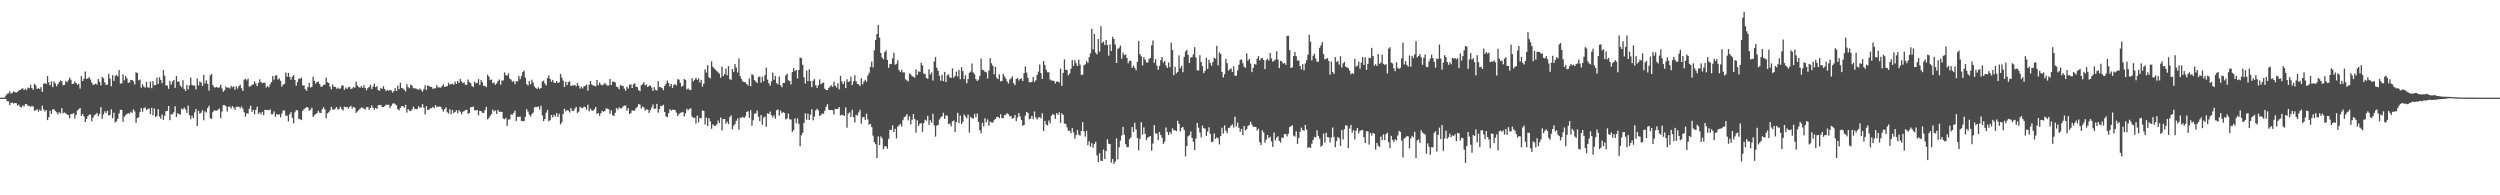 <?xml version="1.0" encoding="UTF-8"?>
<svg xmlns="http://www.w3.org/2000/svg" width="1920" height="150">
  <path d="M0 75.000h1v1.000H0zM1 75.000h1v1.000H1zM2 75.000h1v1.000H2zM3 75.000h1v1.000H3zM4 73.355h1v2.673H4zM5 72.048h1v5.710H5zM6 71.730h1v6.126H6zM7 70.154h1v10.613H7zM8 71.893h1v7.173H8zM9 71.282h1v7.455H9zM10 70.145h1v9.429H10zM11 70.818h1v8.268H11zM12 71.156h1v8.116H12zM13 70.492h1v10.668H13zM14 69.452h1v10.888H14zM15 69.116h1v13.055H15zM16 68.192h1v14.166H16zM17 67.786h1v13.236H17zM18 69.160h1v12.604H18zM19 68.140h1v11.805H19zM20 69.185h1v10.818H20zM21 67.188h1v14.128H21zM22 67.750h1v13.531H22zM23 65.004h1v17.164H23zM24 67.643h1v13.621H24zM25 68.979h1v12.845H25zM26 64.372h1v20.715H26zM27 65.540h1v19.132H27zM28 68.323h1v15.527H28zM29 67.735h1v18.021H29zM30 68.293h1v15.911H30zM31 66.870h1v18.314H31zM32 70.574h1v10.664H32zM33 64.422h1v19.616H33zM34 63.736h1v21.931H34zM35 64.626h1v19.895H35zM36 58.421h1v33.844H36zM37 63.206h1v26.818H37zM38 65.432h1v19.611H38zM39 62.510h1v24.948H39zM40 66.924h1v17.215H40zM41 62.446h1v21.400H41zM42 64.084h1v21.225H42zM43 66.337h1v19.921H43zM44 64.593h1v23.244H44zM45 63.022h1v23.175H45zM46 61.821h1v25.349H46zM47 62.396h1v20.678H47zM48 65.516h1v21.486H48zM49 65.246h1v21.080H49zM50 62.286h1v24.743H50zM51 63.197h1v24.679H51zM52 61.672h1v26.765H52zM53 59.581h1v31.351H53zM54 61.239h1v26.361H54zM55 64.484h1v23.060H55zM56 64.236h1v22.528H56zM57 62.602h1v28.407H57zM58 63.870h1v24.314H58zM59 65.125h1v19.791H59zM60 64.272h1v19.628H60zM61 67.973h1v14.922H61zM62 58.384h1v30.628H62zM63 62.213h1v25.267H63zM64 60.398h1v28.966H64zM65 54.932h1v38.739H65zM66 60.638h1v30.796H66zM67 60.095h1v29.175H67zM68 59.286h1v28.822H68zM69 61.024h1v26.999H69zM70 63.347h1v29.859H70zM71 65.191h1v25.122H71zM72 64.798h1v23.737H72zM73 64.149h1v23.733H73zM74 64.981h1v21.700H74zM75 60.667h1v28.690H75zM76 62.756h1v24.677H76zM77 65.567h1v16.767H77zM78 58.999h1v32.236H78zM79 60.158h1v27.686H79zM80 63.247h1v22.276H80zM81 65.209h1v21.654H81zM82 64.981h1v20.081H82zM83 56.719h1v31.788H83zM84 60.333h1v28.119H84zM85 66.232h1v17.752H85zM86 57.692h1v33.140H86zM87 62.172h1v24.351H87zM88 58.328h1v35.774H88zM89 57.391h1v35.748H89zM90 58.696h1v32.433H90zM91 53.806h1v33.286H91zM92 64.219h1v20.055H92zM93 63.997h1v20.451H93zM94 57.085h1v36.476H94zM95 61.690h1v27.850H95zM96 58.415h1v30.090H96zM97 60.189h1v27.389H97zM98 63.580h1v23.281H98zM99 63.295h1v24.125H99zM100 61.365h1v24.474H100zM101 61.455h1v25.204H101zM102 62.413h1v21.619H102zM103 64.846h1v20.707H103zM104 55.491h1v38.853H104zM105 56.117h1v34.534H105zM106 61.716h1v28.349H106zM107 61.087h1v24.990H107zM108 67.301h1v15.706H108zM109 64.655h1v21.203H109zM110 66.443h1v16.673H110zM111 67.342h1v15.135H111zM112 62.816h1v21.700H112zM113 67.141h1v16.723H113zM114 67.344h1v15.873H114zM115 62.639h1v25.043H115zM116 67.714h1v15.184H116zM117 62.248h1v26.351H117zM118 65.491h1v17.774H118zM119 65.279h1v24.666H119zM120 59.598h1v29.390H120zM121 64.432h1v19.448H121zM122 59.360h1v30.180H122zM123 61.409h1v29.843H123zM124 63.826h1v24.115H124zM125 53.791h1v38.318H125zM126 58.147h1v30.806H126zM127 65.517h1v19.838H127zM128 65.664h1v19.472H128zM129 68.182h1v13.208H129zM130 62.135h1v30.202H130zM131 64.964h1v22.865H131zM132 62.554h1v25.214H132zM133 61.420h1v24.807H133zM134 67.499h1v14.177H134zM135 58.442h1v31.397H135zM136 62.674h1v24.278H136zM137 62.714h1v25.083H137zM138 65.759h1v22.207H138zM139 67.006h1v16.443H139zM140 61.638h1v22.518H140zM141 68.325h1v14.235H141zM142 69.839h1v14.264H142zM143 65.355h1v21.329H143zM144 68.600h1v12.537H144zM145 65.604h1v22.848H145zM146 59.582h1v32.006H146zM147 65.190h1v23.574H147zM148 65.811h1v24.928H148zM149 65.649h1v20.661H149zM150 68.675h1v15.084H150zM151 60.247h1v36.518H151zM152 65.651h1v19.507H152zM153 62.528h1v24.802H153zM154 63.369h1v23.180H154zM155 66.028h1v18.630H155zM156 57.495h1v34.862H156zM157 64.122h1v21.378H157zM158 61.628h1v24.869H158zM159 64.443h1v18.627H159zM160 69.561h1v11.646H160zM161 57.847h1v32.840H161zM162 56.878h1v34.473H162zM163 65.364h1v20.844H163zM164 67.043h1v17.713H164zM165 67.226h1v17.747H165zM166 66.721h1v18.397H166zM167 67.548h1v16.639H167zM168 66.992h1v16.375H168zM169 65.015h1v25.783H169zM170 67.908h1v17.747H170zM171 70.411h1v10.361H171zM172 69.303h1v11.482H172zM173 66.468h1v15.135H173zM174 67.383h1v18.276H174zM175 67.197h1v14.760H175zM176 67.949h1v13.945H176zM177 66.045h1v17.423H177zM178 67.022h1v14.430H178zM179 66.286h1v16.338H179zM180 68.859h1v15.519H180zM181 66.322h1v15.769H181zM182 67.969h1v13.984H182zM183 66.102h1v15.875H183zM184 65.043h1v18.115H184zM185 67.756h1v14.001H185zM186 69.788h1v13.668H186zM187 61.230h1v24.975H187zM188 60.528h1v29.077H188zM189 61.740h1v25.225H189zM190 60.406h1v26.887H190zM191 66.495h1v17.048H191zM192 66.247h1v14.917H192zM193 65.078h1v20.842H193zM194 64.945h1v19.427H194zM195 62.458h1v25.333H195zM196 64.135h1v20.250H196zM197 66.083h1v15.909H197zM198 63.635h1v23.745H198zM199 60.926h1v25.322H199zM200 63.035h1v24.837H200zM201 63.957h1v21.966H201zM202 63.450h1v25.093H202zM203 63.581h1v20.748H203zM204 67.228h1v17.236H204zM205 66.059h1v18.412H205zM206 67.085h1v17.655H206zM207 64.748h1v19.225H207zM208 62.932h1v24.764H208zM209 58.392h1v29.344H209zM210 61.193h1v24.383H210zM211 58.089h1v31.541H211zM212 57.782h1v29.879H212zM213 61.138h1v27.043H213zM214 60.206h1v27.528H214zM215 62.010h1v28.195H215zM216 66.517h1v20.664H216zM217 64.965h1v19.995H217zM218 64.350h1v20.502H218zM219 55.659h1v33.298H219zM220 58.861h1v29.941H220zM221 55.998h1v37.269H221zM222 59.106h1v28.701H222zM223 61.231h1v24.872H223zM224 58.802h1v31.669H224zM225 57.704h1v36.973H225zM226 61.400h1v24.874H226zM227 65.803h1v18.744H227zM228 62.926h1v21.826H228zM229 60.397h1v30.853H229zM230 60.451h1v31.127H230zM231 59.585h1v32.698H231zM232 65.688h1v19.445H232zM233 65.526h1v18.353H233zM234 68.502h1v14.540H234zM235 69.682h1v12.553H235zM236 66.928h1v15.604H236zM237 63.719h1v21.231H237zM238 67.214h1v17.104H238zM239 66.687h1v16.003H239zM240 58.997h1v30.803H240zM241 62.031h1v26.427H241zM242 64.230h1v23.413H242zM243 62.912h1v23.848H243zM244 62.662h1v22.453H244zM245 64.510h1v22.029H245zM246 66.567h1v20.274H246zM247 66.452h1v17.491H247zM248 65.008h1v17.319H248zM249 65.057h1v18.967H249zM250 59.580h1v31.280H250zM251 63.107h1v23.883H251zM252 63.690h1v22.561H252zM253 66.560h1v18.215H253zM254 68.620h1v13.461H254zM255 64.754h1v19.289H255zM256 66.704h1v17.622H256zM257 66.591h1v16.785H257zM258 68.167h1v14.087H258zM259 67.274h1v16.960H259zM260 68.325h1v15.213H260zM261 67.830h1v14.121H261zM262 65.688h1v18.149H262zM263 65.662h1v19.202H263zM264 68.983h1v12.964H264zM265 67.212h1v15.164H265zM266 68.311h1v13.741H266zM267 67.051h1v16.428H267zM268 66.686h1v15.365H268zM269 68.439h1v12.845H269zM270 67.879h1v15.454H270zM271 66.725h1v15.278H271zM272 67.422h1v15.288H272zM273 62.704h1v23.997H273zM274 65.713h1v19.863H274zM275 66.840h1v17.702H275zM276 67.472h1v16.001H276zM277 66.069h1v16.610H277zM278 67.504h1v15.187H278zM279 65.364h1v18.122H279zM280 67.492h1v16.652H280zM281 69.319h1v13.056H281zM282 67.668h1v14.522H282zM283 66.828h1v17.529H283zM284 65.066h1v17.884H284zM285 68.378h1v12.674H285zM286 66.433h1v16.355H286zM287 64.271h1v19.962H287zM288 66.929h1v15.989H288zM289 66.198h1v17.424H289zM290 69.199h1v11.675H290zM291 69.688h1v10.898H291zM292 67.600h1v13.115H292zM293 68.255h1v14.001H293zM294 66.178h1v16.005H294zM295 68.325h1v13.217H295zM296 69.966h1v10.408H296zM297 69.060h1v11.419H297zM298 69.727h1v10.731H298zM299 69.081h1v13.841H299zM300 69.466h1v11.841H300zM301 71.074h1v8.527H301zM302 69.924h1v9.331H302zM303 67.610h1v12.460H303zM304 69.891h1v10.993H304zM305 65.780h1v18.151H305zM306 68.505h1v16.260H306zM307 63.607h1v19.266H307zM308 67.541h1v13.926H308zM309 67.957h1v13.628H309zM310 68.953h1v13.817H310zM311 70.271h1v10.284H311zM312 64.684h1v21.810H312zM313 66.962h1v16.924H313zM314 67.791h1v17.271H314zM315 64.874h1v20.451H315zM316 65.821h1v18.207H316zM317 67.752h1v14.126H317zM318 67.855h1v15.593H318zM319 67.916h1v16.016H319zM320 68.622h1v15.053H320zM321 68.873h1v12.726H321zM322 67.944h1v14.877H322zM323 69.132h1v13.478H323zM324 70.391h1v9.614H324zM325 68.456h1v14.194H325zM326 65.487h1v22.417H326zM327 69.008h1v12.585H327zM328 65.548h1v18.986H328zM329 66.117h1v18.091H329zM330 66.726h1v16.375H330zM331 66.768h1v16.438H331zM332 68.175h1v13.815H332zM333 67.909h1v15.210H333zM334 67.811h1v12.988H334zM335 65.355h1v16.971H335zM336 67.058h1v14.788H336zM337 67.156h1v14.733H337zM338 67.387h1v14.646H338zM339 66.096h1v17.758H339zM340 64.662h1v21.016H340zM341 66.774h1v17.081H341zM342 66.424h1v16.082H342zM343 66.139h1v20.106H343zM344 63.578h1v23.601H344zM345 65.008h1v18.893H345zM346 64.562h1v23.087H346zM347 64.329h1v20.185H347zM348 65.092h1v21.785H348zM349 62.694h1v23.360H349zM350 64.467h1v20.173H350zM351 62.123h1v24.825H351zM352 63.676h1v21.015H352zM353 60.573h1v25.259H353zM354 62.463h1v25.325H354zM355 63.847h1v21.948H355zM356 63.324h1v22.009H356zM357 65.204h1v19.261H357zM358 65.066h1v19.255H358zM359 61.100h1v26.306H359zM360 62.929h1v23.917H360zM361 63.857h1v18.451H361zM362 66.062h1v16.362H362zM363 66.936h1v14.896H363zM364 62.689h1v22.063H364zM365 64.015h1v20.901H365zM366 63.580h1v20.849H366zM367 60.778h1v27.755H367zM368 65.269h1v19.853H368zM369 61.554h1v23.859H369zM370 63.176h1v23.454H370zM371 66.014h1v20.846H371zM372 65.880h1v18.739H372zM373 66.986h1v15.115H373zM374 57.382h1v34.315H374zM375 58.815h1v31.797H375zM376 61.499h1v27.500H376zM377 61.006h1v26.578H377zM378 64.009h1v20.175H378zM379 63.328h1v22.282H379zM380 65.149h1v19.629H380zM381 63.968h1v23.522H381zM382 62.194h1v22.252H382zM383 61.039h1v24.982H383zM384 65.044h1v20.711H384zM385 61.792h1v24.237H385zM386 61.785h1v29.272H386zM387 55.583h1v36.087H387zM388 57.747h1v32.715H388zM389 58.123h1v38.520H389zM390 56.326h1v35.500H390zM391 60.257h1v31.437H391zM392 61.158h1v26.688H392zM393 62.796h1v25.315H393zM394 62.284h1v24.444H394zM395 64.616h1v20.393H395zM396 62.417h1v30.611H396zM397 62.451h1v27.177H397zM398 58.205h1v31.630H398zM399 60.833h1v28.646H399zM400 58.479h1v34.392H400zM401 55.305h1v37.661H401zM402 54.192h1v38.889H402zM403 59.712h1v29.969H403zM404 64.547h1v19.260H404zM405 65.694h1v19.993H405zM406 62.239h1v25.811H406zM407 64.788h1v24.762H407zM408 61.251h1v26.479H408zM409 63.432h1v23.065H409zM410 66.326h1v16.167H410zM411 67.534h1v14.521H411zM412 68.399h1v13.949H412zM413 67.072h1v14.628H413zM414 68.247h1v15.868H414zM415 67.567h1v13.707H415zM416 62.526h1v26.094H416zM417 61.897h1v31.144H417zM418 64.112h1v27.289H418zM419 65.535h1v21.067H419zM420 60.008h1v24.415H420zM421 57.966h1v35.162H421zM422 60.664h1v31.668H422zM423 62.815h1v25.488H423zM424 61.412h1v28.693H424zM425 63.411h1v24.712H425zM426 63.676h1v25.758H426zM427 62.255h1v24.619H427zM428 63.723h1v26.082H428zM429 63.222h1v24.125H429zM430 56.824h1v38.828H430zM431 59.619h1v34.364H431zM432 61.903h1v25.763H432zM433 66.757h1v16.813H433zM434 62.650h1v22.953H434zM435 65.375h1v19.172H435zM436 63.146h1v21.777H436zM437 62.486h1v23.958H437zM438 66.102h1v16.823H438zM439 65.491h1v19.629H439zM440 65.630h1v19.665H440zM441 65.218h1v18.222H441zM442 66.338h1v15.755H442zM443 63.801h1v23.046H443zM444 65.822h1v19.948H444zM445 68.036h1v13.997H445zM446 66.724h1v16.140H446zM447 67.947h1v15.192H447zM448 66.312h1v15.622H448zM449 65.948h1v16.373H449zM450 64.981h1v19.303H450zM451 69.607h1v10.856H451zM452 65.055h1v20.517H452zM453 62.141h1v21.307H453zM454 64.882h1v19.885H454zM455 65.570h1v19.587H455zM456 65.940h1v17.977H456zM457 66.289h1v15.829H457zM458 61.452h1v25.989H458zM459 65.460h1v21.341H459zM460 63.369h1v25.642H460zM461 64.934h1v22.054H461zM462 65.530h1v19.552H462zM463 64.874h1v20.977H463zM464 63.692h1v21.585H464zM465 64.912h1v18.510H465zM466 65.688h1v17.727H466zM467 65.589h1v18.360H467zM468 60.655h1v26.789H468zM469 65.326h1v19.443H469zM470 62.732h1v25.762H470zM471 62.686h1v26.396H471zM472 63.342h1v23.307H472zM473 66.498h1v16.444H473zM474 66.990h1v17.233H474zM475 68.531h1v13.963H475zM476 65.338h1v18.037H476zM477 65.825h1v17.306H477zM478 66.000h1v15.850H478zM479 68.104h1v12.990H479zM480 69.683h1v11.379H480zM481 66.608h1v18.387H481zM482 68.066h1v15.048H482zM483 65.108h1v22.470H483zM484 64.668h1v22.243H484zM485 67.598h1v17.101H485zM486 64.765h1v20.339H486zM487 63.960h1v20.908H487zM488 66.560h1v16.487H488zM489 66.935h1v15.062H489zM490 69.154h1v10.782H490zM491 70.021h1v10.354H491zM492 65.519h1v17.899H492zM493 64.597h1v17.274H493zM494 63.064h1v19.518H494zM495 65.584h1v19.425H495zM496 64.760h1v19.227H496zM497 66.834h1v17.414H497zM498 65.807h1v20.850H498zM499 65.666h1v18.977H499zM500 67.184h1v15.394H500zM501 69.838h1v10.382H501zM502 66.932h1v16.620H502zM503 69.038h1v14.362H503zM504 69.461h1v10.287H504zM505 62.296h1v24.218H505zM506 66.809h1v17.015H506zM507 67.001h1v14.266H507zM508 67.677h1v13.721H508zM509 69.275h1v11.181H509zM510 65.947h1v20.089H510zM511 64.238h1v25.155H511zM512 61.849h1v28.137H512zM513 63.797h1v23.115H513zM514 66.292h1v17.564H514zM515 64.482h1v20.623H515zM516 67.489h1v16.830H516zM517 65.167h1v19.053H517zM518 64.645h1v19.965H518zM519 65.624h1v20.861H519zM520 60.848h1v28.246H520zM521 61.145h1v26.496H521zM522 63.606h1v23.020H522zM523 66.546h1v19.882H523zM524 65.851h1v20.104H524zM525 60.658h1v28.777H525zM526 61.370h1v25.707H526zM527 68.773h1v14.800H527zM528 67.830h1v16.953H528zM529 68.945h1v14.680H529zM530 69.220h1v13.978H530zM531 60.072h1v29.451H531zM532 62.387h1v28.145H532zM533 61.240h1v29.195H533zM534 59.702h1v35.230H534zM535 61.321h1v27.480H535zM536 60.185h1v33.813H536zM537 63.398h1v27.098H537zM538 61.323h1v29.734H538zM539 66.558h1v18.261H539zM540 64.259h1v20.881H540zM541 53.319h1v42.292H541zM542 55.716h1v34.675H542zM543 50.063h1v46.815H543zM544 59.359h1v31.355H544zM545 60.271h1v32.922H545zM546 47.107h1v51.799H546zM547 51.247h1v44.263H547zM548 52.465h1v44.057H548zM549 53.517h1v43.223H549zM550 54.603h1v40.860H550zM551 55.535h1v36.978H551zM552 56.582h1v37.930H552zM553 59.653h1v30.605H553zM554 51.101h1v49.034H554zM555 58.442h1v32.977H555zM556 56.936h1v34.507H556zM557 52.638h1v42.375H557zM558 57.820h1v35.618H558zM559 50.804h1v44.513H559zM560 60.823h1v29.157H560zM561 61.278h1v27.292H561zM562 52.982h1v46.403H562zM563 55.135h1v41.388H563zM564 49.275h1v46.053H564zM565 51.918h1v40.862H565zM566 55.634h1v35.404H566zM567 44.924h1v54.643H567zM568 58.479h1v31.882H568zM569 60.598h1v29.829H569zM570 62.595h1v27.106H570zM571 62.922h1v27.814H571zM572 63.284h1v26.098H572zM573 64.515h1v21.456H573zM574 65.717h1v19.690H574zM575 60.327h1v30.093H575zM576 66.268h1v18.340H576zM577 56.851h1v39.691H577zM578 57.821h1v34.594H578zM579 61.558h1v25.832H579zM580 62.629h1v24.386H580zM581 63.713h1v21.195H581zM582 59.239h1v30.459H582zM583 58.786h1v34.252H583zM584 63.474h1v24.837H584zM585 59.058h1v36.700H585zM586 62.418h1v27.942H586zM587 57.750h1v31.745H587zM588 51.921h1v45.397H588zM589 61.125h1v25.913H589zM590 63.952h1v23.722H590zM591 65.794h1v19.926H591zM592 62.443h1v26.015H592zM593 55.782h1v34.412H593zM594 61.241h1v27.394H594zM595 58.314h1v32.861H595zM596 63.847h1v20.799H596zM597 64.793h1v19.349H597zM598 58.722h1v30.055H598zM599 65.416h1v19.548H599zM600 66.962h1v19.967H600zM601 63.643h1v22.480H601zM602 63.657h1v23.080H602zM603 57.836h1v33.962H603zM604 56.610h1v34.331H604zM605 61.714h1v25.520H605zM606 62.252h1v29.344H606zM607 64.853h1v26.946H607zM608 55.282h1v46.044H608zM609 52.342h1v47.657H609zM610 54.703h1v36.301H610zM611 53.725h1v40.892H611zM612 60.229h1v30.618H612zM613 53.776h1v41.357H613zM614 44.125h1v68.217H614zM615 44.678h1v59.246H615zM616 49.761h1v52.276H616zM617 59.407h1v35.017H617zM618 64.156h1v22.893H618zM619 54.109h1v37.865H619zM620 62.375h1v24.882H620zM621 53.268h1v38.892H621zM622 62.255h1v25.846H622zM623 66.993h1v16.947H623zM624 61.944h1v30.454H624zM625 60.694h1v28.893H625zM626 65.452h1v19.409H626zM627 67.529h1v15.987H627zM628 65.435h1v19.334H628zM629 60.980h1v28.077H629zM630 64.656h1v23.619H630zM631 63.794h1v23.401H631zM632 63.396h1v24.035H632zM633 68.100h1v16.969H633zM634 69.097h1v12.928H634zM635 69.167h1v10.850H635zM636 67.605h1v16.742H636zM637 66.336h1v18.310H637zM638 65.531h1v18.959H638zM639 66.722h1v17.994H639zM640 62.696h1v25.270H640zM641 65.833h1v17.768H641zM642 67.210h1v16.642H642zM643 63.965h1v19.693H643zM644 68.605h1v13.557H644zM645 58.230h1v30.497H645zM646 62.511h1v25.537H646zM647 64.679h1v23.867H647zM648 62.457h1v26.535H648zM649 67.675h1v14.794H649zM650 60.883h1v37.148H650zM651 62.958h1v24.310H651zM652 62.447h1v23.869H652zM653 58.774h1v30.964H653zM654 65.327h1v19.006H654zM655 62.392h1v27.568H655zM656 57.746h1v36.302H656zM657 62.396h1v25.791H657zM658 64.360h1v24.433H658zM659 64.787h1v21.551H659zM660 66.118h1v18.188H660zM661 60.115h1v34.906H661zM662 64.773h1v25.431H662zM663 62.571h1v27.188H663zM664 61.278h1v30.840H664zM665 62.809h1v24.422H665zM666 57.937h1v33.810H666zM667 55.893h1v39.900H667zM668 51.404h1v43.766H668zM669 47.258h1v50.405H669zM670 51.745h1v52.461H670zM671 38.637h1v70.461H671zM672 30.643h1v80.088H672zM673 26.149h1v95.202H673zM674 19.198h1v85.618H674zM675 28.920h1v82.561H675zM676 40.651h1v64.141H676zM677 44.206h1v62.165H677zM678 45.515h1v69.138H678zM679 40.018h1v72.427H679zM680 38.693h1v73.513H680zM681 46.055h1v68.158H681zM682 52.092h1v54.501H682zM683 49.045h1v50.611H683zM684 49.239h1v50.569H684zM685 44.828h1v51.470H685zM686 40.516h1v60.862H686zM687 49.643h1v49.297H687zM688 49.017h1v57.250H688zM689 46.284h1v50.970H689zM690 53.886h1v42.301H690zM691 55.384h1v39.789H691zM692 53.586h1v43.606H692zM693 55.604h1v36.651H693zM694 55.606h1v34.454H694zM695 60.852h1v28.419H695zM696 61.720h1v25.943H696zM697 62.585h1v29.885H697zM698 56.385h1v32.884H698zM699 57.081h1v38.532H699zM700 58.487h1v33.411H700zM701 58.994h1v28.574H701zM702 59.543h1v31.853H702zM703 53.225h1v48.698H703zM704 57.495h1v34.924H704zM705 54.742h1v41.919H705zM706 55.347h1v39.561H706zM707 48.175h1v46.371H707zM708 50.205h1v51.012H708zM709 56.511h1v38.036H709zM710 56.821h1v35.118H710zM711 59.821h1v32.836H711zM712 60.508h1v28.417H712zM713 53.199h1v42.740H713zM714 57.180h1v35.190H714zM715 55.580h1v38.657H715zM716 61.871h1v25.516H716zM717 47.202h1v49.115H717zM718 43.702h1v61.249H718zM719 52.024h1v44.474H719zM720 54.335h1v41.603H720zM721 58.225h1v33.616H721zM722 61.976h1v28.306H722zM723 57.388h1v31.952H723zM724 62.304h1v24.338H724zM725 55.218h1v36.053H725zM726 62.952h1v25.675H726zM727 57.845h1v31.045H727zM728 57.014h1v38.250H728zM729 59.449h1v35.416H729zM730 59.805h1v37.198H730zM731 52.465h1v40.786H731zM732 59.775h1v32.766H732zM733 58.297h1v43.022H733zM734 54.969h1v38.871H734zM735 58.714h1v27.921H735zM736 53.756h1v40.712H736zM737 60.844h1v27.870H737zM738 51.485h1v43.884H738zM739 54.609h1v38.966H739zM740 60.758h1v27.185H740zM741 57.841h1v31.620H741zM742 63.948h1v26.885H742zM743 60.719h1v27.279H743zM744 55.908h1v45.983H744zM745 55.057h1v34.675H745zM746 48.796h1v42.016H746zM747 55.686h1v35.474H747zM748 57.045h1v30.383H748zM749 60.793h1v29.348H749zM750 62.188h1v25.062H750zM751 61.189h1v32.431H751zM752 58.293h1v41.713H752zM753 45.028h1v57.333H753zM754 53.688h1v40.589H754zM755 53.892h1v43.184H755zM756 55.205h1v35.640H756zM757 55.552h1v38.305H757zM758 60.261h1v31.481H758zM759 54.155h1v42.429H759zM760 44.642h1v48.795H760zM761 48.605h1v45.326H761zM762 50.553h1v43.692H762zM763 57.096h1v35.201H763zM764 51.405h1v40.043H764zM765 59.668h1v30.240H765zM766 60.792h1v28.986H766zM767 57.092h1v33.696H767zM768 62.498h1v25.183H768zM769 62.144h1v28.688H769zM770 56.686h1v33.968H770zM771 58.680h1v29.787H771zM772 60.370h1v27.682H772zM773 62.525h1v24.374H773zM774 64.177h1v23.578H774zM775 61.006h1v28.329H775zM776 60.210h1v28.909H776zM777 58.616h1v32.542H777zM778 63.857h1v26.795H778zM779 65.296h1v23.039H779zM780 60.616h1v32.347H780zM781 59.909h1v30.301H781zM782 61.837h1v25.044H782zM783 60.655h1v28.863H783zM784 60.202h1v31.973H784zM785 62.279h1v34.293H785zM786 56.216h1v39.782H786zM787 50.950h1v37.951H787zM788 55.811h1v30.222H788zM789 59.783h1v26.987H789zM790 63.052h1v28.545H790zM791 63.310h1v27.754H791zM792 62.778h1v26.185H792zM793 58.983h1v32.580H793zM794 62.949h1v22.689H794zM795 61.706h1v28.617H795zM796 57.576h1v34.219H796zM797 55.030h1v35.177H797zM798 49.507h1v40.491H798zM799 56.169h1v34.861H799zM800 60.649h1v26.413H800zM801 46.933h1v53.604H801zM802 50.027h1v42.789H802zM803 53.581h1v42.079H803zM804 55.482h1v40.882H804zM805 55.522h1v37.070H805zM806 61.059h1v33.590H806zM807 61.834h1v27.128H807zM808 61.871h1v25.740H808zM809 62.134h1v26.094H809zM810 64.111h1v27.163H810zM811 62.618h1v24.243H811zM812 62.606h1v25.592H812zM813 63.332h1v22.914H813zM814 52.716h1v41.633H814zM815 65.934h1v21.150H815zM816 55.943h1v32.318H816zM817 45.580h1v49.366H817zM818 53.561h1v41.587H818zM819 53.711h1v44.097H819zM820 57.866h1v42.704H820zM821 56.459h1v43.795H821zM822 52.804h1v49.501H822zM823 46.138h1v52.285H823zM824 50.627h1v51.046H824zM825 46.203h1v60.359H825zM826 48.530h1v55.274H826zM827 50.761h1v49.147H827zM828 45.827h1v57.646H828zM829 49.620h1v54.587H829zM830 57.572h1v43.021H830zM831 57.326h1v36.544H831zM832 50.075h1v50.914H832zM833 49.403h1v55.535H833zM834 46.919h1v53.521H834zM835 48.333h1v63.196H835zM836 43.911h1v64.622H836zM837 40.898h1v71.804H837zM838 22.104h1v87.848H838zM839 37.939h1v75.527H839zM840 26.083h1v84.566H840zM841 40.404h1v68.474H841zM842 41.756h1v77.592H842zM843 29.947h1v94.562H843zM844 39.576h1v78.105H844zM845 20.072h1v103.396H845zM846 32.976h1v90.681H846zM847 31.911h1v82.927H847zM848 34.631h1v87.529H848zM849 30.681h1v85.332H849zM850 34.563h1v72.399H850zM851 42.731h1v67.697H851zM852 34.106h1v76.550H852zM853 39.113h1v85.835H853zM854 28.194h1v93.868H854zM855 29.927h1v95.947H855zM856 34.183h1v90.020H856zM857 48.362h1v57.915H857zM858 37.564h1v84.712H858zM859 36.655h1v76.570H859zM860 34.946h1v73.102H860zM861 45.152h1v58.881H861zM862 40.470h1v56.959H862zM863 42.339h1v61.247H863zM864 41.793h1v68.942H864zM865 44.531h1v68.535H865zM866 48.594h1v64.376H866zM867 46.577h1v60.375H867zM868 46.841h1v58.738H868zM869 52.174h1v45.392H869zM870 50.432h1v50.879H870zM871 52.032h1v42.295H871zM872 54.024h1v45.400H872zM873 47.525h1v58.390H873zM874 31.438h1v84.087H874zM875 41.563h1v65.161H875zM876 43.203h1v50.668H876zM877 50.203h1v53.189H877zM878 43.861h1v53.988H878zM879 45.809h1v56.962H879zM880 47.805h1v59.761H880zM881 48.042h1v57.701H881zM882 45.289h1v59.701H882zM883 44.513h1v59.955H883zM884 34.796h1v81.000H884zM885 31.068h1v79.151H885zM886 48.228h1v47.859H886zM887 45.414h1v57.042H887zM888 50.351h1v52.313H888zM889 53.572h1v54.047H889zM890 50.562h1v50.839H890zM891 46.202h1v57.572H891zM892 43.826h1v62.071H892zM893 48.072h1v62.468H893zM894 46.738h1v62.044H894zM895 50.246h1v47.688H895zM896 52.140h1v49.233H896zM897 48.019h1v55.704H897zM898 51.635h1v49.792H898zM899 32.728h1v70.058H899zM900 38.454h1v60.083H900zM901 57.747h1v42.361H901zM902 51.273h1v48.756H902zM903 56.354h1v44.361H903zM904 55.267h1v37.480H904zM905 42.517h1v52.657H905zM906 52.343h1v48.575H906zM907 50.645h1v47.514H907zM908 55.445h1v42.052H908zM909 43.609h1v56.219H909zM910 39.534h1v80.549H910zM911 38.275h1v73.853H911zM912 42.115h1v62.580H912zM913 48.354h1v55.508H913zM914 44.145h1v56.843H914zM915 43.855h1v62.096H915zM916 41.695h1v67.260H916zM917 36.194h1v79.005H917zM918 44.187h1v62.158H918zM919 54.007h1v40.415H919zM920 54.126h1v43.960H920zM921 42.398h1v59.383H921zM922 47.619h1v57.920H922zM923 50.790h1v45.674H923zM924 56.161h1v42.342H924zM925 54.380h1v44.330H925zM926 44.408h1v59.988H926zM927 52.893h1v48.158H927zM928 45.856h1v51.946H928zM929 48.346h1v54.484H929zM930 50.415h1v58.724H930zM931 47.641h1v61.106H931zM932 44.217h1v58.208H932zM933 45.195h1v61.462H933zM934 35.166h1v70.298H934zM935 50.184h1v55.983H935zM936 40.286h1v70.640H936zM937 41.410h1v63.068H937zM938 55.255h1v42.783H938zM939 59.507h1v43.038H939zM940 56.980h1v39.351H940zM941 45.275h1v55.151H941zM942 48.573h1v53.684H942zM943 54.227h1v44.074H943zM944 53.145h1v44.805H944zM945 52.526h1v43.877H945zM946 55.255h1v40.208H946zM947 50.966h1v47.051H947zM948 58.134h1v31.524H948zM949 58.183h1v38.940H949zM950 54.111h1v40.101H950zM951 49.657h1v48.514H951zM952 45.948h1v55.292H952zM953 45.614h1v53.379H953zM954 48.532h1v55.251H954zM955 51.217h1v45.456H955zM956 52.130h1v48.085H956zM957 41.085h1v58.139H957zM958 46.577h1v50.199H958zM959 45.313h1v50.585H959zM960 48.816h1v44.673H960zM961 55.398h1v40.393H961zM962 52.096h1v45.275H962zM963 49.066h1v48.285H963zM964 49.645h1v47.875H964zM965 45.076h1v55.192H965zM966 43.048h1v55.752H966zM967 46.412h1v62.866H967zM968 44.974h1v66.393H968zM969 44.463h1v55.600H969zM970 46.082h1v55.682H970zM971 53.076h1v56.500H971zM972 46.245h1v61.038H972zM973 45.018h1v58.664H973zM974 46.506h1v59.624H974zM975 40.641h1v64.361H975zM976 44.836h1v63.798H976zM977 47.357h1v65.432H977zM978 46.593h1v55.142H978zM979 45.725h1v62.118H979zM980 39.372h1v66.383H980zM981 45.783h1v58.856H981zM982 52.328h1v55.918H982zM983 46.693h1v62.830H983zM984 47.195h1v58.513H984zM985 48.841h1v57.021H985zM986 48.280h1v54.762H986zM987 49.785h1v53.150H987zM988 27.495h1v77.332H988zM989 27.420h1v75.244H989zM990 38.510h1v59.081H990zM991 52.199h1v44.649H991zM992 51.669h1v44.556H992zM993 43.069h1v61.097H993zM994 39.888h1v65.023H994zM995 43.182h1v57.748H995zM996 46.476h1v64.015H996zM997 46.480h1v59.487H997zM998 50.692h1v50.536H998zM999 53.247h1v44.827H999zM1000 49.233h1v50.624H1000zM1001 53.972h1v46.540H1001zM1002 48.681h1v47.319H1002zM1003 46.157h1v53.309H1003zM1004 42.027h1v71.641H1004zM1005 26.663h1v86.218H1005zM1006 31.977h1v81.738H1006zM1007 46.363h1v64.001H1007zM1008 42.848h1v64.624H1008zM1009 41.313h1v63.813H1009zM1010 44.994h1v60.610H1010zM1011 47.402h1v52.619H1011zM1012 47.366h1v56.992H1012zM1013 36.709h1v69.757H1013zM1014 34.855h1v77.773H1014zM1015 32.300h1v79.424H1015zM1016 41.442h1v61.121H1016zM1017 45.533h1v63.977H1017zM1018 45.261h1v56.697H1018zM1019 44.600h1v60.672H1019zM1020 46.775h1v58.697H1020zM1021 57.246h1v52.167H1021zM1022 47.234h1v58.408H1022zM1023 55.192h1v42.769H1023zM1024 56.743h1v48.376H1024zM1025 43.895h1v69.195H1025zM1026 47.658h1v60.752H1026zM1027 46.740h1v58.414H1027zM1028 49.635h1v56.597H1028zM1029 43.214h1v68.858H1029zM1030 51.850h1v48.011H1030zM1031 48.686h1v58.414H1031zM1032 47.465h1v51.781H1032zM1033 51.095h1v45.102H1033zM1034 51.705h1v44.884H1034zM1035 52.322h1v61.467H1035zM1036 54.168h1v44.555H1036zM1037 57.060h1v38.818H1037zM1038 56.101h1v45.797H1038zM1039 56.803h1v43.201H1039zM1040 45.075h1v62.042H1040zM1041 51.222h1v49.190H1041zM1042 50.385h1v47.874H1042zM1043 47.294h1v55.179H1043zM1044 52.761h1v47.726H1044zM1045 48.028h1v51.967H1045zM1046 43.834h1v56.007H1046zM1047 49.888h1v55.594H1047zM1048 43.961h1v65.846H1048zM1049 53.631h1v47.145H1049zM1050 49.095h1v51.752H1050zM1051 44.270h1v66.747H1051zM1052 44.688h1v57.378H1052zM1053 36.766h1v67.270H1053zM1054 43.007h1v59.075H1054zM1055 50.489h1v52.196H1055zM1056 49.316h1v65.603H1056zM1057 50.637h1v59.112H1057zM1058 41.467h1v70.534H1058zM1059 48.934h1v63.878H1059zM1060 48.109h1v56.757H1060zM1061 42.008h1v65.703H1061zM1062 49.047h1v54.138H1062zM1063 49.764h1v57.835H1063zM1064 49.323h1v53.666H1064zM1065 56.433h1v45.464H1065zM1066 37.329h1v71.955H1066zM1067 36.278h1v77.545H1067zM1068 48.144h1v56.165H1068zM1069 48.753h1v58.672H1069zM1070 52.498h1v56.587H1070zM1071 54.699h1v52.315H1071zM1072 47.873h1v59.979H1072zM1073 51.973h1v52.142H1073zM1074 52.950h1v47.552H1074zM1075 52.161h1v49.143H1075zM1076 44.806h1v63.155H1076zM1077 32.770h1v88.208H1077zM1078 49.499h1v56.778H1078zM1079 46.957h1v58.705H1079zM1080 49.812h1v54.733H1080zM1081 51.204h1v53.536H1081zM1082 42.666h1v71.352H1082zM1083 51.261h1v55.084H1083zM1084 42.915h1v61.380H1084zM1085 44.655h1v60.843H1085zM1086 41.769h1v59.473H1086zM1087 31.638h1v89.710H1087zM1088 44.100h1v63.734H1088zM1089 43.018h1v64.108H1089zM1090 41.525h1v68.228H1090zM1091 43.977h1v56.080H1091zM1092 49.741h1v51.981H1092zM1093 44.323h1v58.312H1093zM1094 41.795h1v61.457H1094zM1095 51.317h1v66.776H1095zM1096 51.626h1v58.513H1096zM1097 47.102h1v65.628H1097zM1098 44.971h1v73.920H1098zM1099 42.046h1v71.039H1099zM1100 44.613h1v68.536H1100zM1101 47.502h1v54.587H1101zM1102 51.945h1v48.819H1102zM1103 44.923h1v71.547H1103zM1104 45.331h1v58.309H1104zM1105 34.245h1v63.802H1105zM1106 44.958h1v61.890H1106zM1107 53.504h1v42.521H1107zM1108 48.125h1v67.671H1108zM1109 42.427h1v64.031H1109zM1110 43.940h1v56.396H1110zM1111 47.578h1v58.932H1111zM1112 49.786h1v55.587H1112zM1113 47.834h1v54.803H1113zM1114 49.351h1v55.984H1114zM1115 44.387h1v59.549H1115zM1116 45.047h1v59.514H1116zM1117 44.478h1v58.663H1117zM1118 45.556h1v62.790H1118zM1119 44.716h1v57.369H1119zM1120 52.374h1v50.073H1120zM1121 41.053h1v66.885H1121zM1122 46.525h1v59.302H1122zM1123 43.059h1v63.103H1123zM1124 38.635h1v76.276H1124zM1125 35.292h1v89.803H1125zM1126 35.809h1v76.292H1126zM1127 52.874h1v48.441H1127zM1128 45.573h1v59.360H1128zM1129 40.822h1v70.320H1129zM1130 45.759h1v71.550H1130zM1131 44.681h1v59.016H1131zM1132 47.744h1v56.720H1132zM1133 57.901h1v41.537H1133zM1134 42.405h1v66.891H1134zM1135 47.807h1v54.912H1135zM1136 51.618h1v61.339H1136zM1137 51.279h1v48.927H1137zM1138 52.974h1v47.008H1138zM1139 37.251h1v66.024H1139zM1140 41.398h1v65.481H1140zM1141 40.047h1v60.588H1141zM1142 41.178h1v64.014H1142zM1143 40.395h1v66.799H1143zM1144 47.743h1v66.137H1144zM1145 47.103h1v55.466H1145zM1146 47.451h1v55.321H1146zM1147 46.357h1v63.629H1147zM1148 47.802h1v57.904H1148zM1149 58.003h1v45.185H1149zM1150 37.466h1v77.996H1150zM1151 45.118h1v55.671H1151zM1152 46.846h1v53.372H1152zM1153 46.362h1v54.930H1153zM1154 49.424h1v50.748H1154zM1155 45.073h1v58.343H1155zM1156 43.935h1v55.149H1156zM1157 50.570h1v52.986H1157zM1158 50.659h1v47.010H1158zM1159 54.293h1v46.546H1159zM1160 34.233h1v66.696H1160zM1161 41.575h1v55.745H1161zM1162 52.598h1v46.663H1162zM1163 51.267h1v49.085H1163zM1164 50.858h1v51.988H1164zM1165 38.794h1v66.863H1165zM1166 35.352h1v69.223H1166zM1167 47.256h1v57.499H1167zM1168 43.659h1v69.461H1168zM1169 48.257h1v49.664H1169zM1170 49.494h1v46.943H1170zM1171 46.757h1v62.096H1171zM1172 39.875h1v73.237H1172zM1173 24.711h1v77.200H1173zM1174 30.107h1v71.971H1174zM1175 32.462h1v81.423H1175zM1176 35.430h1v81.188H1176zM1177 46.981h1v61.614H1177zM1178 39.001h1v70.437H1178zM1179 45.758h1v67.388H1179zM1180 39.803h1v66.471H1180zM1181 39.899h1v72.341H1181zM1182 39.966h1v69.302H1182zM1183 41.135h1v65.943H1183zM1184 41.118h1v57.417H1184zM1185 44.502h1v57.736H1185zM1186 44.872h1v55.567H1186zM1187 43.053h1v56.241H1187zM1188 45.419h1v55.253H1188zM1189 48.727h1v57.251H1189zM1190 55.125h1v52.173H1190zM1191 48.138h1v54.502H1191zM1192 42.785h1v56.279H1192zM1193 48.393h1v47.927H1193zM1194 45.853h1v55.029H1194zM1195 43.825h1v56.273H1195zM1196 44.893h1v58.539H1196zM1197 34.082h1v70.476H1197zM1198 33.084h1v74.766H1198zM1199 38.411h1v66.926H1199zM1200 45.501h1v56.053H1200zM1201 51.400h1v46.553H1201zM1202 49.873h1v62.420H1202zM1203 53.218h1v50.358H1203zM1204 52.857h1v43.693H1204zM1205 50.755h1v42.205H1205zM1206 49.071h1v54.251H1206zM1207 50.156h1v48.771H1207zM1208 49.690h1v50.501H1208zM1209 50.783h1v54.074H1209zM1210 49.200h1v56.698H1210zM1211 48.745h1v50.640H1211zM1212 45.797h1v68.468H1212zM1213 48.858h1v66.011H1213zM1214 51.823h1v50.429H1214zM1215 48.383h1v51.464H1215zM1216 43.528h1v60.823H1216zM1217 36.161h1v77.499H1217zM1218 37.169h1v80.506H1218zM1219 47.104h1v63.439H1219zM1220 48.675h1v57.732H1220zM1221 49.427h1v51.504H1221zM1222 39.794h1v64.727H1222zM1223 37.372h1v81.451H1223zM1224 50.252h1v62.418H1224zM1225 52.168h1v53.152H1225zM1226 56.503h1v42.966H1226zM1227 43.053h1v59.002H1227zM1228 34.407h1v80.090H1228zM1229 34.024h1v79.322H1229zM1230 38.625h1v69.409H1230zM1231 37.903h1v74.322H1231zM1232 45.427h1v63.991H1232zM1233 39.495h1v75.181H1233zM1234 45.622h1v52.969H1234zM1235 44.432h1v58.639H1235zM1236 47.615h1v56.137H1236zM1237 51.184h1v50.502H1237zM1238 48.488h1v57.189H1238zM1239 47.537h1v55.476H1239zM1240 46.161h1v59.776H1240zM1241 47.432h1v55.461H1241zM1242 55.513h1v44.921H1242zM1243 27.214h1v92.521H1243zM1244 36.045h1v75.986H1244zM1245 37.647h1v67.864H1245zM1246 31.642h1v69.844H1246zM1247 43.371h1v58.021H1247zM1248 35.989h1v69.011H1248zM1249 27.237h1v85.894H1249zM1250 45.315h1v58.408H1250zM1251 39.620h1v72.514H1251zM1252 43.307h1v66.523H1252zM1253 48.523h1v59.328H1253zM1254 34.755h1v76.420H1254zM1255 50.305h1v45.950H1255zM1256 43.117h1v63.474H1256zM1257 48.794h1v52.543H1257zM1258 47.682h1v56.975H1258zM1259 45.765h1v59.270H1259zM1260 46.473h1v62.900H1260zM1261 40.893h1v68.328H1261zM1262 53.937h1v45.832H1262zM1263 47.915h1v51.641H1263zM1264 46.644h1v59.514H1264zM1265 55.636h1v41.678H1265zM1266 50.545h1v46.216H1266zM1267 43.537h1v57.316H1267zM1268 56.828h1v41.528H1268zM1269 40.060h1v70.513H1269zM1270 42.812h1v63.670H1270zM1271 40.170h1v59.889H1271zM1272 47.532h1v49.556H1272zM1273 48.759h1v51.169H1273zM1274 42.642h1v59.934H1274zM1275 37.957h1v65.572H1275zM1276 44.845h1v51.611H1276zM1277 49.277h1v55.755H1277zM1278 52.842h1v48.865H1278zM1279 47.221h1v58.879H1279zM1280 44.017h1v69.136H1280zM1281 46.549h1v57.208H1281zM1282 50.092h1v61.111H1282zM1283 53.953h1v45.802H1283zM1284 46.219h1v56.850H1284zM1285 43.766h1v64.699H1285zM1286 45.854h1v52.343H1286zM1287 47.462h1v60.690H1287zM1288 47.341h1v52.672H1288zM1289 41.237h1v63.212H1289zM1290 38.170h1v69.572H1290zM1291 47.586h1v59.392H1291zM1292 43.004h1v59.747H1292zM1293 52.502h1v49.773H1293zM1294 46.545h1v50.660H1294zM1295 41.926h1v73.311H1295zM1296 42.906h1v65.993H1296zM1297 48.937h1v55.576H1297zM1298 49.861h1v55.447H1298zM1299 59.584h1v33.186H1299zM1300 48.563h1v50.206H1300zM1301 52.476h1v46.982H1301zM1302 54.191h1v45.766H1302zM1303 56.292h1v39.481H1303zM1304 52.488h1v44.644H1304zM1305 52.614h1v48.337H1305zM1306 48.715h1v60.363H1306zM1307 54.922h1v50.775H1307zM1308 51.918h1v56.873H1308zM1309 48.395h1v46.094H1309zM1310 55.500h1v41.524H1310zM1311 43.952h1v58.053H1311zM1312 47.310h1v51.138H1312zM1313 48.086h1v53.865H1313zM1314 56.338h1v42.910H1314zM1315 48.945h1v51.625H1315zM1316 45.073h1v62.579H1316zM1317 46.908h1v55.232H1317zM1318 45.414h1v56.158H1318zM1319 49.000h1v50.518H1319zM1320 56.320h1v42.602H1320zM1321 49.476h1v49.303H1321zM1322 37.803h1v60.589H1322zM1323 55.047h1v42.221H1323zM1324 58.018h1v39.261H1324zM1325 57.090h1v35.878H1325zM1326 42.713h1v62.224H1326zM1327 37.686h1v72.747H1327zM1328 41.565h1v64.980H1328zM1329 42.810h1v66.924H1329zM1330 43.981h1v56.663H1330zM1331 55.403h1v51.698H1331zM1332 46.157h1v58.656H1332zM1333 46.707h1v55.725H1333zM1334 51.567h1v50.246H1334zM1335 57.188h1v47.847H1335zM1336 49.792h1v45.025H1336zM1337 30.691h1v93.331H1337zM1338 13.610h1v104.475H1338zM1339 9.122h1v99.732H1339zM1340 20.160h1v92.945H1340zM1341 24.059h1v82.748H1341zM1342 26.026h1v82.611H1342zM1343 39.290h1v69.353H1343zM1344 45.545h1v68.350H1344zM1345 45.417h1v64.078H1345zM1346 45.090h1v60.399H1346zM1347 36.830h1v86.698H1347zM1348 33.720h1v81.240H1348zM1349 41.855h1v56.294H1349zM1350 51.730h1v59.222H1350zM1351 50.803h1v58.767H1351zM1352 43.838h1v64.508H1352zM1353 37.556h1v67.113H1353zM1354 44.454h1v60.877H1354zM1355 45.054h1v60.519H1355zM1356 45.519h1v56.444H1356zM1357 52.892h1v47.329H1357zM1358 38.164h1v67.891H1358zM1359 51.922h1v41.812H1359zM1360 48.689h1v49.233H1360zM1361 56.217h1v43.004H1361zM1362 55.321h1v41.363H1362zM1363 50.665h1v54.110H1363zM1364 51.656h1v45.036H1364zM1365 49.284h1v48.663H1365zM1366 44.763h1v53.255H1366zM1367 49.768h1v52.221H1367zM1368 39.412h1v75.105H1368zM1369 30.373h1v75.507H1369zM1370 48.469h1v47.609H1370zM1371 50.271h1v51.171H1371zM1372 51.395h1v47.230H1372zM1373 52.668h1v47.048H1373zM1374 51.123h1v48.897H1374zM1375 38.650h1v60.715H1375zM1376 39.785h1v64.461H1376zM1377 49.977h1v45.795H1377zM1378 38.090h1v70.728H1378zM1379 42.621h1v72.260H1379zM1380 47.585h1v51.797H1380zM1381 44.472h1v52.703H1381zM1382 51.987h1v41.600H1382zM1383 57.324h1v37.483H1383zM1384 52.506h1v45.351H1384zM1385 47.921h1v55.991H1385zM1386 48.392h1v47.534H1386zM1387 51.337h1v41.673H1387zM1388 55.094h1v38.405H1388zM1389 49.055h1v61.873H1389zM1390 49.640h1v60.423H1390zM1391 53.934h1v47.631H1391zM1392 47.338h1v59.161H1392zM1393 51.706h1v51.638H1393zM1394 45.936h1v67.829H1394zM1395 48.324h1v55.580H1395zM1396 51.580h1v52.041H1396zM1397 44.608h1v67.822H1397zM1398 50.147h1v53.238H1398zM1399 50.125h1v51.195H1399zM1400 52.226h1v52.912H1400zM1401 51.032h1v52.727H1401zM1402 47.355h1v56.387H1402zM1403 54.293h1v44.440H1403zM1404 48.685h1v55.430H1404zM1405 45.810h1v53.997H1405zM1406 58.785h1v37.932H1406zM1407 50.143h1v47.207H1407zM1408 48.724h1v49.805H1408zM1409 36.993h1v69.341H1409zM1410 38.134h1v83.278H1410zM1411 47.516h1v60.659H1411zM1412 44.716h1v67.772H1412zM1413 50.109h1v49.894H1413zM1414 55.322h1v44.213H1414zM1415 45.794h1v54.256H1415zM1416 40.844h1v61.818H1416zM1417 28.863h1v74.504H1417zM1418 36.554h1v68.224H1418zM1419 40.307h1v59.579H1419zM1420 37.168h1v74.631H1420zM1421 40.439h1v71.977H1421zM1422 49.355h1v50.343H1422zM1423 48.173h1v56.006H1423zM1424 53.581h1v46.545H1424zM1425 40.535h1v61.377H1425zM1426 51.212h1v48.875H1426zM1427 51.848h1v47.143H1427zM1428 48.593h1v46.145H1428zM1429 48.954h1v55.532H1429zM1430 45.426h1v55.278H1430zM1431 51.525h1v57.284H1431zM1432 52.856h1v52.236H1432zM1433 49.647h1v48.458H1433zM1434 50.241h1v46.049H1434zM1435 44.401h1v58.176H1435zM1436 39.690h1v73.572H1436zM1437 46.602h1v58.924H1437zM1438 32.602h1v77.354H1438zM1439 35.952h1v70.462H1439zM1440 43.993h1v55.949H1440zM1441 44.044h1v62.201H1441zM1442 38.944h1v63.175H1442zM1443 47.002h1v62.459H1443zM1444 43.639h1v62.526H1444zM1445 52.515h1v49.494H1445zM1446 42.007h1v57.529H1446zM1447 43.160h1v56.600H1447zM1448 52.089h1v50.829H1448zM1449 52.316h1v44.858H1449zM1450 53.654h1v41.929H1450zM1451 47.660h1v64.403H1451zM1452 45.511h1v61.298H1452zM1453 49.812h1v52.906H1453zM1454 40.168h1v64.835H1454zM1455 48.770h1v50.350H1455zM1456 42.489h1v62.852H1456zM1457 39.976h1v68.509H1457zM1458 52.384h1v51.009H1458zM1459 50.358h1v57.551H1459zM1460 46.309h1v63.270H1460zM1461 49.682h1v53.066H1461zM1462 39.680h1v75.958H1462zM1463 46.712h1v52.496H1463zM1464 48.521h1v51.630H1464zM1465 46.450h1v54.659H1465zM1466 42.146h1v57.568H1466zM1467 36.376h1v61.521H1467zM1468 41.969h1v57.047H1468zM1469 37.207h1v63.437H1469zM1470 51.434h1v50.224H1470zM1471 51.433h1v46.484H1471zM1472 47.755h1v58.626H1472zM1473 44.576h1v60.887H1473zM1474 50.215h1v56.100H1474zM1475 53.894h1v52.908H1475zM1476 55.447h1v41.673H1476zM1477 47.206h1v55.416H1477zM1478 45.584h1v63.086H1478zM1479 48.017h1v64.716H1479zM1480 42.012h1v80.946H1480zM1481 42.449h1v59.744H1481zM1482 49.295h1v51.432H1482zM1483 50.292h1v62.816H1483zM1484 57.536h1v38.799H1484zM1485 43.633h1v58.425H1485zM1486 51.507h1v51.038H1486zM1487 54.233h1v46.171H1487zM1488 46.178h1v61.196H1488zM1489 57.835h1v37.218H1489zM1490 45.093h1v61.949H1490zM1491 48.041h1v57.247H1491zM1492 42.784h1v64.774H1492zM1493 42.364h1v66.112H1493zM1494 35.641h1v72.811H1494zM1495 51.768h1v51.422H1495zM1496 50.448h1v55.128H1496zM1497 53.996h1v42.462H1497zM1498 50.854h1v50.107H1498zM1499 54.292h1v45.490H1499zM1500 55.376h1v40.473H1500zM1501 50.890h1v44.605H1501zM1502 60.049h1v27.647H1502zM1503 40.117h1v68.904H1503zM1504 38.831h1v75.584H1504zM1505 45.748h1v53.630H1505zM1506 54.942h1v43.512H1506zM1507 59.788h1v35.890H1507zM1508 52.792h1v36.837H1508zM1509 49.254h1v54.032H1509zM1510 54.358h1v44.603H1510zM1511 56.974h1v43.387H1511zM1512 58.105h1v33.833H1512zM1513 54.256h1v44.711H1513zM1514 47.147h1v63.585H1514zM1515 49.861h1v54.125H1515zM1516 59.097h1v34.968H1516zM1517 53.607h1v42.556H1517zM1518 55.776h1v39.456H1518zM1519 53.553h1v49.394H1519zM1520 53.259h1v41.619H1520zM1521 58.768h1v30.659H1521zM1522 50.239h1v45.757H1522zM1523 58.310h1v34.774H1523zM1524 56.904h1v41.283H1524zM1525 56.866h1v43.798H1525zM1526 57.123h1v38.634H1526zM1527 54.633h1v43.524H1527zM1528 56.241h1v38.825H1528zM1529 57.954h1v39.116H1529zM1530 53.725h1v38.353H1530zM1531 57.071h1v36.315H1531zM1532 50.496h1v49.971H1532zM1533 56.550h1v35.137H1533zM1534 62.217h1v31.198H1534zM1535 49.544h1v47.053H1535zM1536 55.994h1v37.758H1536zM1537 49.414h1v44.525H1537zM1538 53.461h1v46.665H1538zM1539 60.578h1v32.170H1539zM1540 48.049h1v46.624H1540zM1541 58.829h1v33.739H1541zM1542 62.749h1v28.434H1542zM1543 60.482h1v31.184H1543zM1544 60.549h1v31.372H1544zM1545 48.574h1v45.348H1545zM1546 49.385h1v43.136H1546zM1547 53.272h1v38.718H1547zM1548 52.849h1v42.983H1548zM1549 52.697h1v40.580H1549zM1550 54.326h1v42.274H1550zM1551 56.690h1v33.468H1551zM1552 60.774h1v28.429H1552zM1553 59.206h1v32.224H1553zM1554 62.723h1v30.153H1554zM1555 43.152h1v61.024H1555zM1556 45.671h1v53.806H1556zM1557 52.293h1v47.483H1557zM1558 51.137h1v52.169H1558zM1559 56.372h1v40.843H1559zM1560 52.268h1v42.427H1560zM1561 52.103h1v48.336H1561zM1562 48.002h1v59.157H1562zM1563 47.978h1v56.135H1563zM1564 52.870h1v43.647H1564zM1565 58.740h1v31.957H1565zM1566 54.316h1v43.184H1566zM1567 56.209h1v35.894H1567zM1568 56.516h1v35.669H1568zM1569 55.579h1v36.920H1569zM1570 60.164h1v29.461H1570zM1571 58.096h1v32.259H1571zM1572 61.921h1v29.553H1572zM1573 58.618h1v31.135H1573zM1574 59.555h1v37.502H1574zM1575 55.230h1v38.072H1575zM1576 36.235h1v74.223H1576zM1577 40.792h1v64.171H1577zM1578 50.357h1v43.833H1578zM1579 51.077h1v47.712H1579zM1580 55.598h1v40.063H1580zM1581 54.651h1v47.449H1581zM1582 51.818h1v49.112H1582zM1583 57.799h1v36.827H1583zM1584 56.179h1v36.526H1584zM1585 57.568h1v31.127H1585zM1586 60.696h1v32.238H1586zM1587 53.812h1v48.633H1587zM1588 57.772h1v31.448H1588zM1589 57.820h1v41.883H1589zM1590 58.557h1v39.580H1590zM1591 58.627h1v35.753H1591zM1592 55.266h1v41.200H1592zM1593 56.235h1v38.000H1593zM1594 57.275h1v35.288H1594zM1595 54.299h1v40.449H1595zM1596 53.715h1v38.104H1596zM1597 52.960h1v43.904H1597zM1598 58.369h1v42.137H1598zM1599 60.880h1v35.004H1599zM1600 55.164h1v38.915H1600zM1601 56.418h1v35.094H1601zM1602 51.519h1v46.527H1602zM1603 55.185h1v41.127H1603zM1604 61.097h1v32.043H1604zM1605 60.631h1v30.801H1605zM1606 58.501h1v34.270H1606zM1607 57.282h1v41.224H1607zM1608 51.070h1v49.492H1608zM1609 56.713h1v37.322H1609zM1610 54.622h1v42.216H1610zM1611 53.986h1v39.728H1611zM1612 56.301h1v39.310H1612zM1613 48.933h1v47.198H1613zM1614 56.960h1v36.346H1614zM1615 58.150h1v38.259H1615zM1616 58.437h1v32.447H1616zM1617 56.529h1v32.881H1617zM1618 45.245h1v55.514H1618zM1619 50.957h1v52.560H1619zM1620 56.645h1v43.135H1620zM1621 54.891h1v40.952H1621zM1622 58.261h1v28.145H1622zM1623 54.912h1v47.475H1623zM1624 55.659h1v43.435H1624zM1625 54.783h1v37.912H1625zM1626 54.007h1v40.897H1626zM1627 54.155h1v39.668H1627zM1628 37.279h1v80.066H1628zM1629 31.942h1v88.207H1629zM1630 47.979h1v49.322H1630zM1631 53.338h1v48.267H1631zM1632 59.240h1v33.987H1632zM1633 47.415h1v54.149H1633zM1634 53.157h1v41.667H1634zM1635 58.704h1v33.240H1635zM1636 58.748h1v34.575H1636zM1637 57.974h1v37.546H1637zM1638 48.506h1v47.733H1638zM1639 54.181h1v49.395H1639zM1640 61.655h1v32.159H1640zM1641 58.264h1v39.780H1641zM1642 53.665h1v48.780H1642zM1643 56.743h1v34.303H1643zM1644 48.655h1v41.761H1644zM1645 54.262h1v41.411H1645zM1646 51.193h1v49.820H1646zM1647 50.180h1v53.586H1647zM1648 57.864h1v34.390H1648zM1649 55.483h1v42.765H1649zM1650 57.502h1v36.517H1650zM1651 49.690h1v45.197H1651zM1652 49.606h1v45.512H1652zM1653 59.493h1v30.505H1653zM1654 59.395h1v36.421H1654zM1655 57.847h1v35.928H1655zM1656 61.904h1v27.382H1656zM1657 58.441h1v39.070H1657zM1658 61.766h1v32.900H1658zM1659 48.827h1v54.033H1659zM1660 47.108h1v54.736H1660zM1661 50.887h1v44.194H1661zM1662 50.755h1v48.769H1662zM1663 52.973h1v43.697H1663zM1664 55.809h1v35.553H1664zM1665 43.999h1v59.701H1665zM1666 50.258h1v40.514H1666zM1667 59.133h1v29.011H1667zM1668 58.837h1v28.885H1668zM1669 65.881h1v18.391H1669zM1670 42.438h1v61.403H1670zM1671 51.913h1v40.691H1671zM1672 54.292h1v40.549H1672zM1673 50.243h1v43.345H1673zM1674 59.154h1v29.549H1674zM1675 50.277h1v45.354H1675zM1676 57.439h1v37.244H1676zM1677 54.592h1v41.974H1677zM1678 57.307h1v37.802H1678zM1679 59.372h1v29.345H1679zM1680 56.557h1v45.430H1680zM1681 55.562h1v40.671H1681zM1682 57.457h1v34.888H1682zM1683 56.984h1v37.323H1683zM1684 58.418h1v34.957H1684zM1685 51.177h1v44.154H1685zM1686 55.675h1v43.914H1686zM1687 53.798h1v41.291H1687zM1688 59.202h1v34.486H1688zM1689 57.698h1v34.037H1689zM1690 58.408h1v31.793H1690zM1691 54.169h1v44.307H1691zM1692 60.161h1v32.458H1692zM1693 58.249h1v35.380H1693zM1694 61.203h1v27.430H1694zM1695 58.149h1v37.197H1695zM1696 58.792h1v32.941H1696zM1697 63.713h1v25.554H1697zM1698 62.651h1v25.746H1698zM1699 66.108h1v19.469H1699zM1700 66.855h1v15.896H1700zM1701 57.562h1v34.835H1701zM1702 55.983h1v36.703H1702zM1703 55.316h1v38.102H1703zM1704 60.216h1v29.884H1704zM1705 63.575h1v23.296H1705zM1706 58.072h1v33.080H1706zM1707 58.459h1v35.791H1707zM1708 61.751h1v28.263H1708zM1709 60.313h1v30.126H1709zM1710 65.053h1v22.874H1710zM1711 55.465h1v34.184H1711zM1712 52.694h1v49.469H1712zM1713 52.662h1v44.018H1713zM1714 55.968h1v40.647H1714zM1715 56.823h1v38.250H1715zM1716 60.648h1v35.714H1716zM1717 58.288h1v32.197H1717zM1718 61.426h1v27.433H1718zM1719 60.992h1v28.819H1719zM1720 61.678h1v23.130H1720zM1721 58.786h1v31.738H1721zM1722 52.697h1v40.914H1722zM1723 59.222h1v34.126H1723zM1724 53.795h1v38.286H1724zM1725 59.056h1v28.197H1725zM1726 63.385h1v23.580H1726zM1727 52.669h1v45.684H1727zM1728 57.331h1v35.580H1728zM1729 62.048h1v27.973H1729zM1730 60.154h1v29.050H1730zM1731 61.325h1v26.838H1731zM1732 57.738h1v36.894H1732zM1733 60.840h1v34.697H1733zM1734 65.639h1v21.704H1734zM1735 61.785h1v27.707H1735zM1736 64.994h1v24.270H1736zM1737 62.904h1v27.133H1737zM1738 59.954h1v31.200H1738zM1739 65.185h1v19.340H1739zM1740 59.044h1v32.080H1740zM1741 62.200h1v23.370H1741zM1742 51.857h1v47.009H1742zM1743 51.144h1v46.499H1743zM1744 60.601h1v36.188H1744zM1745 60.169h1v38.827H1745zM1746 61.447h1v30.559H1746zM1747 63.135h1v25.461H1747zM1748 58.227h1v38.926H1748zM1749 58.713h1v34.171H1749zM1750 60.610h1v31.022H1750zM1751 60.168h1v30.885H1751zM1752 62.375h1v25.097H1752zM1753 50.796h1v46.354H1753zM1754 52.300h1v45.773H1754zM1755 55.985h1v32.352H1755zM1756 61.431h1v27.532H1756zM1757 65.202h1v18.451H1757zM1758 59.262h1v30.855H1758zM1759 61.585h1v26.118H1759zM1760 65.708h1v19.507H1760zM1761 63.637h1v23.874H1761zM1762 66.369h1v19.128H1762zM1763 61.764h1v28.127H1763zM1764 56.688h1v34.794H1764zM1765 62.899h1v24.258H1765zM1766 61.999h1v23.244H1766zM1767 64.484h1v19.671H1767zM1768 59.918h1v34.601H1768zM1769 55.552h1v37.958H1769zM1770 61.856h1v28.430H1770zM1771 65.949h1v19.039H1771zM1772 65.580h1v19.775H1772zM1773 64.704h1v27.369H1773zM1774 58.254h1v37.583H1774zM1775 64.233h1v26.454H1775zM1776 63.982h1v23.876H1776zM1777 64.124h1v26.659H1777zM1778 64.401h1v22.483H1778zM1779 63.118h1v26.980H1779zM1780 59.906h1v30.192H1780zM1781 60.805h1v26.245H1781zM1782 62.228h1v26.825H1782zM1783 64.255h1v23.024H1783zM1784 63.992h1v24.595H1784zM1785 58.454h1v35.851H1785zM1786 62.503h1v31.387H1786zM1787 63.770h1v25.254H1787zM1788 63.598h1v25.599H1788zM1789 57.577h1v34.351H1789zM1790 52.423h1v43.673H1790zM1791 53.433h1v41.029H1791zM1792 57.341h1v36.640H1792zM1793 55.653h1v38.645H1793zM1794 61.782h1v25.194H1794zM1795 56.299h1v43.511H1795zM1796 57.288h1v39.381H1796zM1797 64.678h1v23.145H1797zM1798 62.104h1v23.610H1798zM1799 64.312h1v19.849H1799zM1800 52.707h1v38.554H1800zM1801 63.234h1v24.757H1801zM1802 66.734h1v19.649H1802zM1803 65.602h1v20.021H1803zM1804 65.421h1v18.768H1804zM1805 56.193h1v39.668H1805zM1806 57.964h1v34.330H1806zM1807 60.736h1v29.171H1807zM1808 56.366h1v34.334H1808zM1809 57.971h1v34.246H1809zM1810 52.529h1v44.681H1810zM1811 51.458h1v43.365H1811zM1812 56.367h1v41.611H1812zM1813 50.051h1v48.879H1813zM1814 57.524h1v42.582H1814zM1815 63.011h1v28.982H1815zM1816 61.273h1v30.308H1816zM1817 61.943h1v25.165H1817zM1818 59.377h1v26.186H1818zM1819 61.531h1v25.134H1819zM1820 61.722h1v28.401H1820zM1821 62.764h1v27.857H1821zM1822 62.665h1v26.464H1822zM1823 62.332h1v24.333H1823zM1824 66.373h1v18.349H1824zM1825 66.676h1v17.456H1825zM1826 67.006h1v20.167H1826zM1827 60.673h1v32.496H1827zM1828 62.437h1v25.544H1828zM1829 63.868h1v24.832H1829zM1830 63.969h1v21.521H1830zM1831 58.812h1v35.150H1831zM1832 58.162h1v35.728H1832zM1833 59.833h1v32.225H1833zM1834 64.024h1v21.195H1834zM1835 60.813h1v25.850H1835zM1836 64.248h1v24.037H1836zM1837 64.839h1v21.099H1837zM1838 66.722h1v19.021H1838zM1839 67.180h1v18.399H1839zM1840 67.954h1v17.558H1840zM1841 67.692h1v15.374H1841zM1842 68.240h1v12.918H1842zM1843 69.590h1v10.254H1843zM1844 68.910h1v10.411H1844zM1845 68.805h1v10.383H1845zM1846 68.896h1v10.816H1846zM1847 69.546h1v10.043H1847zM1848 70.286h1v9.764H1848zM1849 70.969h1v8.901H1849zM1850 71.408h1v7.694H1850zM1851 71.982h1v6.879H1851zM1852 71.766h1v6.363H1852zM1853 71.925h1v6.279H1853zM1854 71.498h1v6.786H1854zM1855 71.374h1v6.715H1855zM1856 71.672h1v6.281H1856zM1857 72.348h1v5.624H1857zM1858 72.295h1v5.164H1858zM1859 72.627h1v5.088H1859zM1860 72.513h1v5.097H1860zM1861 72.446h1v4.536H1861zM1862 72.422h1v4.831H1862zM1863 72.153h1v5.073H1863zM1864 72.155h1v4.640H1864zM1865 72.905h1v3.888H1865zM1866 73.149h1v3.326H1866zM1867 73.242h1v3.594H1867zM1868 73.286h1v3.539H1868zM1869 73.040h1v3.469H1869zM1870 73.141h1v3.443H1870zM1871 73.701h1v2.871H1871zM1872 73.707h1v2.413H1872zM1873 73.910h1v2.307H1873zM1874 74.093h1v2.041H1874zM1875 74.093h1v1.889H1875zM1876 74.321h1v1.702H1876zM1877 74.228h1v1.674H1877zM1878 74.278h1v1.374H1878zM1879 74.387h1v1.265H1879zM1880 74.353h1v1.185H1880zM1881 74.437h1v1.000H1881zM1882 74.553h1v1.000H1882zM1883 74.543h1v1.000H1883zM1884 74.598h1v1.000H1884zM1885 74.705h1v1.000H1885zM1886 74.721h1v1.000H1886zM1887 74.812h1v1.000H1887zM1888 74.824h1v1.000H1888zM1889 74.846h1v1.000H1889zM1890 74.884h1v1.000H1890zM1891 74.880h1v1.000H1891zM1892 74.895h1v1.000H1892zM1893 74.924h1v1.000H1893zM1894 74.921h1v1.000H1894zM1895 74.918h1v1.000H1895zM1896 74.947h1v1.000H1896zM1897 74.957h1v1.000H1897zM1898 74.964h1v1.000H1898zM1899 74.972h1v1.000H1899zM1900 74.977h1v1.000H1900zM1901 74.983h1v1.000H1901zM1902 74.992h1v1.000H1902zM1903 74.994h1v1.000H1903zM1904 74.995h1v1.000H1904zM1905 74.996h1v1.000H1905zM1906 74.996h1v1.000H1906zM1907 74.997h1v1.000H1907zM1908 74.998h1v1.000H1908zM1909 74.998h1v1.000H1909zM1910 74.998h1v1.000H1910zM1911 74.999h1v1.000H1911zM1912 74.999h1v1.000H1912zM1913 74.999h1v1.000H1913zM1914 74.999h1v1.000H1914zM1915 74.999h1v1.000H1915zM1916 75.000h1v1.000H1916zM1917 75.000h1v1.000H1917zM1918 75.000h1v1.000H1918zM1919 75.000h1v1.000H1919z" fill="#4a4a4a"></path>
</svg>
